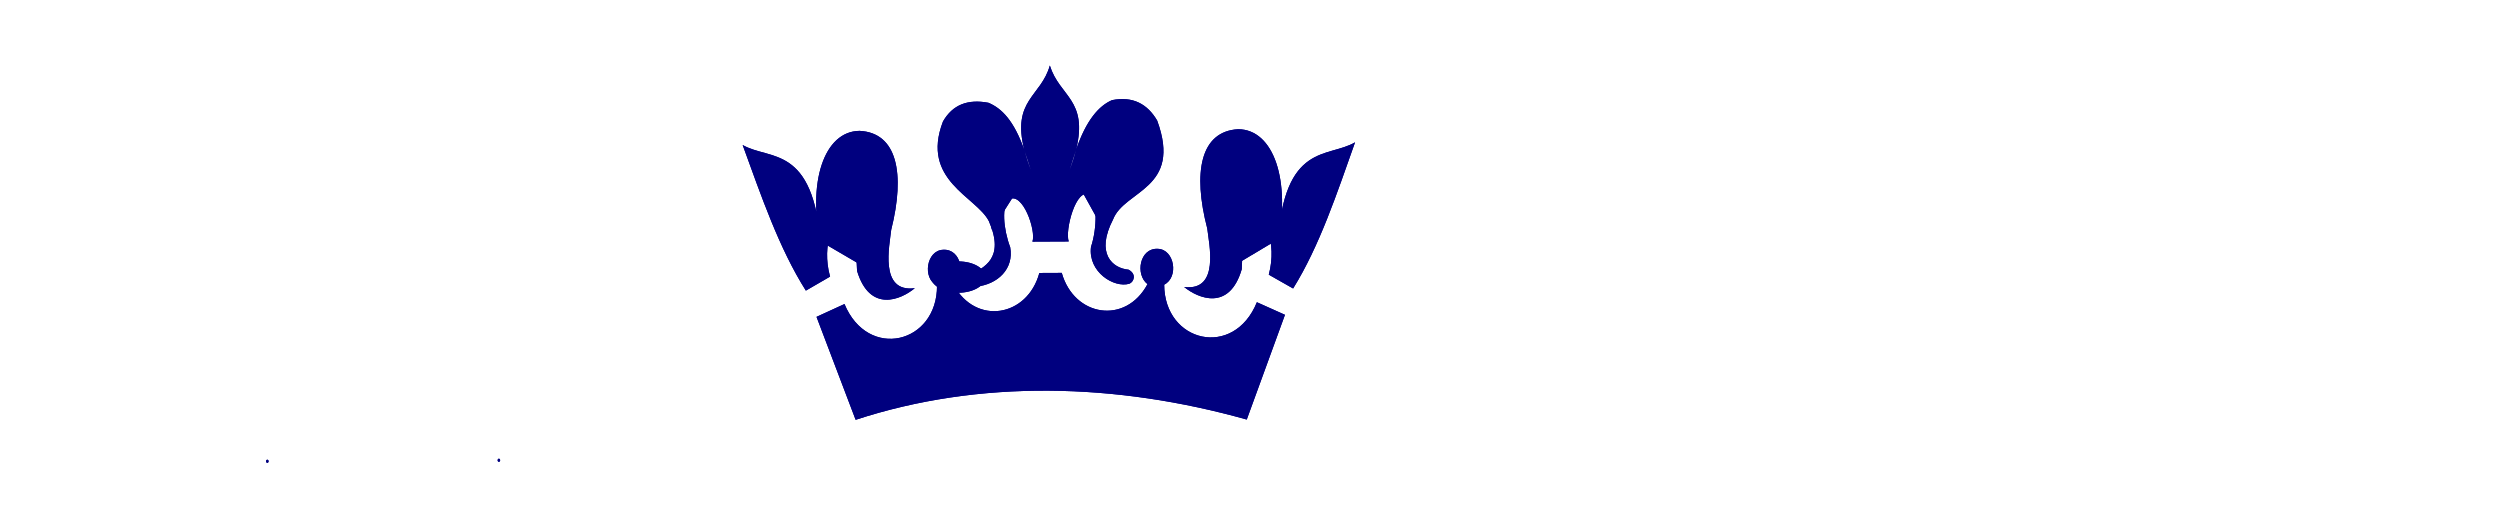 <?xml version="1.0"?><svg width="2006" height="407" xmlns="http://www.w3.org/2000/svg">
 <title>crown in blue</title>

 <g>
  <title>Layer 1</title>
  <g transform="rotate(-0.251)" id="layer1">
   <g transform="matrix(1.135 0 0 1.415 271.245 -15.789)" id="g2647">
    <g id="g2482">
     <path d="m484.648,98.653c-7.25,-16.571 -15.7,-23.536 -25.16,-26.765c-14.6,-2.26 -25.32,0.974 -32.21,10.515c-16.2,33.261 23.36,42.663 32.15,56.625c11.63,21.668 -4.52,26.218 -12.45,30.159c-4.06,3.522 -1.96,7.66 2.98,6.975c15.69,-1.184 27.17,-10.162 24.47,-22.29c-4.89,-10.427 -6.01,-23.916 -0.55,-27.12c9.49,-4.443 19.05,17.755 16.27,23.995l25.66,0c-2.77,-6.24 5.35,-30.843 14.84,-26.399c5.46,3.203 5.44,18.772 0.88,29.524c-2.31,14.157 16.11,23.562 27.06,20.968c2.99,-0.951 5.45,-5.292 -0.56,-7.964c-11.33,-0.824 -23.42,-9.169 -10.82,-28.498c8.22,-16.762 49.11,-16.994 31.51,-55.975c-6.89,-9.541 -17.25,-13.969 -31.85,-11.709c-9.45,3.227 -18.29,11.384 -25.53,27.928c8.73,-28.397 -11.54,-29.943 -18.34,-47.719c-6.3,17.656 -27.1,19.328 -18.35,47.75zm36.69,0c-1.13,3.684 -2.77,7.727 -4.97,12.219c1.77,-4.608 3.41,-8.65 4.97,-12.219zm-36.56,0.344c1.52,3.488 3.1,7.408 4.81,11.875c-2.13,-4.354 -3.68,-8.282 -4.81,-11.875z" fill="#00007f" id="path2452"/>
     <path d="m641.118,252.171l27.34,-59.307l-19.82,-7.208c-16.43,32.175 -65.48,22.666 -65.47,-10.17c10.54,-4.236 7.4,-20.054 -4.42,-20.36c-12.88,-0.589 -16.17,14.526 -7.39,20.002c-15.53,23.085 -51.94,18.338 -60.57,-6.591l-15.85,0c-8.63,24.929 -45.04,29.676 -60.57,6.591c8.78,-5.476 5.49,-20.591 -7.39,-20.002c-11.82,0.306 -14.96,16.124 -4.43,20.36c0.02,32.836 -49.03,42.345 -65.46,10.17l-19.82,7.208l27.34,58.484c87.68,-22.736 184.45,-20.31 276.51,0.823l0,0z" fill="#00007f" id="path2193"/>
     <g transform="matrix(1.544 0.088 -0.088 1.544 -698.795 -319.228)" id="g2317">
      <g id="g2283">
       <g id="g2277">
        <path d="m822.371,286.421l0.11,11.943l-12.05,0l11.94,-11.943z" fill="#00007f" id="path2269"/>
        <path d="m834.481,298.612l-12.16,-0.028l0.08,-11.996l12.08,12.024l0,0z" fill="#00007f" id="path2271"/>
        <path d="m822.951,310.868l-0.47,-12.5l-12.05,0l12.52,12.5z" fill="#00007f" id="path2273"/>
        <path d="m834.481,298.497l-12.05,-0.079l0.27,12.594l11.78,-12.515l0,0z" fill="#00007f" id="path2275"/>
       </g>
       <rect height="17.038" width="17.834" y="-373.584" x="786.62" transform="matrix(0.712 0.702 -0.702 0.712 0 0)" fill="#00007f" id="rect2267"/>
      </g>
      <rect height="4.286" width="4.486" y="-366.547" x="792.864" transform="matrix(0.713 0.702 -0.702 0.712 0 0)" fill="#00007f" id="rect2303"/>
     </g>
     <g transform="matrix(1.546 0.021 -0.021 1.546 -808.104 -303.422)" id="g2350">
      <g id="g2352">
       <g id="g2354">
        <path d="m824.411,311.309l0.11,11.943l-12.05,0l11.94,-11.943z" fill="#00007f" id="path2356"/>
        <path d="m836.521,323.5l-12.16,-0.028l0.08,-11.996l12.08,12.024l0,0z" fill="#00007f" id="path2358"/>
        <path d="m824.991,335.756l-0.47,-12.5l-12.05,0l12.52,12.5z" fill="#00007f" id="path2360"/>
        <path d="m836.521,323.385l-12.05,-0.079l0.27,12.594l11.78,-12.515l0,0z" fill="#00007f" id="path2362"/>
       </g>
       <rect height="17.038" width="17.834" y="-357.289" x="805.551" transform="matrix(0.712 0.702 -0.702 0.712 0 0)" fill="#00007f" id="rect2364"/>
      </g>
      <rect height="4.286" width="4.486" y="-350.245" x="811.797" transform="matrix(0.713 0.702 -0.702 0.712 0 0)" fill="#00007f" id="rect2366"/>
     </g>
     <g transform="matrix(1.415 -0.138 0.138 1.415 -918.262 -203.122)" id="g2368">
      <g id="g2370">
       <g id="g2372">
        <path d="m875.159,377.895l0.11,11.943l-12.05,0l11.94,-11.943z" fill="#00007f" id="path2374"/>
        <path d="m887.269,390.086l-12.16,-0.028l0.08,-11.996l12.08,12.024l0,0z" fill="#00007f" id="path2376"/>
        <path d="m875.74,402.342l-0.47,-12.5l-12.05,0l12.52,12.5z" fill="#00007f" id="path2378"/>
        <path d="m887.269,389.971l-12.05,-0.079l0.27,12.594l11.78,-12.515l0,0z" fill="#00007f" id="path2380"/>
       </g>
       <rect height="17.038" width="17.834" y="-345.492" x="888.432" transform="matrix(0.712 0.702 -0.702 0.712 0 0)" fill="#00007f" id="rect2382"/>
      </g>
      <rect height="4.286" width="4.486" y="-338.405" x="894.684" transform="matrix(0.713 0.702 -0.702 0.712 0 0)" fill="#00007f" id="rect2384"/>
     </g>
     <g transform="matrix(1.386 0.317 -0.317 1.386 -490.399 -306.065)" id="g2386">
      <g id="g2388">
       <g id="g2390">
        <path d="m853.021,177.786l0.1,11.943l-12.05,0l11.95,-11.943z" fill="#00007f" id="path2392"/>
        <path d="m865.121,189.977l-12.16,-0.028l0.09,-11.996l12.07,12.024l0,0z" fill="#00007f" id="path2394"/>
        <path d="m853.601,202.233l-0.48,-12.5l-12.05,0l12.53,12.5z" fill="#00007f" id="path2396"/>
        <path d="m865.121,189.862l-12.05,-0.079l0.28,12.594l11.77,-12.515l0,0z" fill="#00007f" id="path2398"/>
       </g>
       <rect height="17.038" width="17.834" y="-472.467" x="732.181" transform="matrix(0.712 0.702 -0.702 0.712 0 0)" fill="#00007f" id="rect2400"/>
      </g>
      <rect height="4.286" width="4.486" y="-465.45" x="738.385" transform="matrix(0.713 0.702 -0.702 0.712 0 0)" fill="#00007f" id="rect2402"/>
     </g>
     <path d="m559.776,164.55c0,5.806 -9.54,10.513 -21.32,10.513c-11.77,0 -21.32,-4.707 -21.32,-10.513c0,-5.805 9.55,-10.512 21.32,-10.512c11.78,0 21.32,4.707 21.32,10.512z" transform="matrix(0.893 0 0 0.845 -43.17 31.617)" fill="#00007f" id="path2404"/>
     <path d="m-321.477,313.497c1.99,5.454 11.59,6.96 21.45,3.362c9.86,-3.597 16.24,-10.935 14.24,-16.389c-1.99,-5.454 -11.59,-6.959 -21.45,-3.362c-9.86,3.598 -16.23,10.935 -14.24,16.389z" transform="matrix(-0.748 0.273 0.29 0.793 -895.261 169.234)" fill="#00007f" id="path2408"/>
     <g transform="matrix(-1 0 0 1 -777.866 0)" id="g2476">
      <path d="m-1452.158,177.96c-18.88,-24.13 -31.29,-53.887 -44.25,-82.74c19.27,9.01 49.92,-0.398 55.14,57.344c-9.74,-35.679 2.33,-64.98 27.56,-65.063c26.55,1.143 32.26,24.203 22.06,56.24c-1.11,8.501 -8.91,35.759 16.54,33.083c-9.86,6.535 -31.92,14.054 -40.8,-9.924c-1.15,-10.135 2.33,-31.272 -7.72,-30.878c-8.07,-0.141 -17.66,15.513 -11.37,34.047l-17.16,7.891z" fill="#00007f" id="path2478"/>
      <path d="m-1441.688,150.03c-2.12,-20.481 15.43,-43.493 29,-40.919c8.49,0.75 14,9.964 9.5,41.23c-1.8,27.505 9.06,28.927 21.1,27.938" fill="#00007f" id="path2480"/>
     </g>
     <path d="m-31.823,55.647c-1.98,5.457 4.404,12.787 14.266,16.373c9.862,3.585 19.464,2.069 21.448,-3.388c1.984,-5.456 -4.402,-12.786 -14.264,-16.372c-9.862,-3.586 -19.465,-2.069 -21.45,3.387z" transform="matrix(-0.748 -0.272 -0.289 0.794 -460.586 -40.76)" fill="#00007f" id="path2428"/>
     <path d="m3948.949,555.12c0,6.055 -5,10.963 -11.2,10.963c-6.199,0 -11.199,-4.908 -11.199,-10.963c0,-6.054 5,-10.963 11.199,-10.963c6.101,0 11,4.702 11.2,10.619" transform="matrix(0.08 0 0 0.082 -366.444 227.873)" fill="#00007f" id="path2436"/>
     <path d="m4100.55,555.12c0,6.055 -5,10.963 -11.2,10.963c-6.2,0 -11.2,-4.908 -11.2,-10.963c0,-6.054 5,-10.963 11.2,-10.963c6,0 11,4.702 11.2,10.619" transform="matrix(0.08 0 0 0.082 -214.865 227.873)" fill="#00007f" id="path2446"/>
     <path d="m445.848,176.749c0.1,0 0.19,0 0,0z" fill="#00007f" id="path2450"/>
     <path d="m542.648,147.571c1.85,-10.818 11.08,-24.669 16.73,-32.897c4.62,-11.918 3.32,-19.244 -7.49,-21.753c-13.52,-0.974 -35.94,21.391 -40.61,54.421c-0.77,-12.494 -0.46,-23.486 5.41,-37.678" fill="#00007f" id="path2459"/>
     <path d="m461.578,144.062c-1.85,-10.818 -10.11,-19.406 -15.17,-29.388c-4.62,-11.918 -3.32,-19.244 7.49,-21.753c13.52,-0.974 35.94,21.391 40.61,54.421c0.76,-12.494 0.46,-23.486 -5.41,-37.678" fill="#00007f" id="path2466"/>
     <g id="g2472">
      <path d="m329.828,177.96c-18.87,-24.13 -31.29,-53.887 -44.25,-82.74c19.28,9.01 49.93,-0.398 55.14,57.344c-9.74,-35.679 2.33,-64.98 27.57,-65.063c26.55,1.143 32.25,24.203 22.05,56.24c-1.11,8.501 -8.9,35.759 16.54,33.083c-9.86,6.535 -31.92,14.054 -40.8,-9.924c-1.15,-10.944 2.34,-31.272 -7.72,-30.878c-8.07,-0.141 -17.66,15.513 -11.37,34.047l-17.16,7.891z" fill="#00007f" id="path2468"/>
      <path d="m340.298,150.03c-2.12,-20.481 15.43,-42.684 29.01,-40.11c8.48,0.749 13.99,9.155 9.49,40.421c-1.8,27.505 9.07,28.927 21.11,27.938" fill="#00007f" id="path2470"/>
     </g>
    </g>
    <path d="m784.398,133.15c0,2.795 -2.3,5.06 -5.12,5.06c-2.83,0 -5.12,-2.265 -5.12,-5.06c0,-2.794 2.29,-5.06 5.12,-5.06c2.82,0 5.12,2.266 5.12,5.06z" transform="matrix(0.486 0 0 0.576 718.263 291.965)" fill="#00007f" id="path2536"/>
    <path d="m874.178,133.15c0,2.795 -2.29,5.06 -5.12,5.06c-2.83,0 -5.12,-2.265 -5.12,-5.06c0,-2.794 2.29,-5.06 5.12,-5.06c2.83,0 5.12,2.266 5.12,5.06z" transform="matrix(0.486 0 0 0.576 808.048 291.965)" fill="#00007f" id="path2538"/>
    <path d="m962.968,148.327c0,2.795 -2.29,5.06 -5.12,5.06c-2.83,0 -5.12,-2.265 -5.12,-5.06c0,-2.794 2.29,-5.06 5.12,-5.06c2.83,0 5.12,2.266 5.12,5.06z" transform="matrix(0.486 0 0 0.576 896.833 307.142)" fill="#00007f" id="path2540"/>
    <path d="m692.798,148.327c0,2.795 -2.29,5.06 -5.12,5.06c-2.83,0 -5.12,-2.265 -5.12,-5.06c0,-2.794 2.29,-5.06 5.12,-5.06c2.83,0 5.12,2.266 5.12,5.06z" transform="matrix(0.486 0 0 0.576 626.669 307.142)" fill="#00007f" id="path2542"/>
   </g>
  </g>
  <g transform="rotate(-0.251)" id="svg_1">
   <g transform="matrix(1.135 0 0 1.415 271.245 -15.789)" id="svg_2">
    <g id="svg_3">
     <path d="m-1780.531,-208.816c-7.25,-16.571 -15.7,-23.536 -25.16,-26.765c-14.6,-2.26 -25.32,0.974 -32.21,10.515c-16.2,33.261 23.36,42.663 32.15,56.625c11.63,21.668 -4.52,26.218 -12.45,30.159c-4.06,3.522 -1.96,7.66 2.98,6.975c15.69,-1.184 27.17,-10.162 24.47,-22.29c-4.89,-10.427 -6.01,-23.916 -0.55,-27.12c9.49,-4.443 19.05,17.755 16.27,23.995l25.66,0c-2.77,-6.24 5.35,-30.843 14.84,-26.399c5.46,3.203 5.44,18.772 0.88,29.524c-2.31,14.157 16.11,23.562 27.06,20.968c2.99,-0.951 5.45,-5.292 -0.56,-7.964c-11.33,-0.824 -23.42,-9.169 -10.82,-28.498c8.22,-16.762 49.11,-16.994 31.51,-55.975c-6.89,-9.541 -17.25,-13.969 -31.85,-11.709c-9.45,3.227 -18.29,11.384 -25.53,27.928c8.73,-28.397 -11.54,-29.943 -18.34,-47.719c-6.3,17.656 -27.1,19.328 -18.35,47.75zm36.69,0c-1.13,3.684 -2.77,7.727 -4.97,12.219c1.77,-4.608 3.41,-8.65 4.97,-12.219zm-36.56,0.344c1.52,3.488 3.1,7.408 4.81,11.875c-2.13,-4.354 -3.68,-8.282 -4.81,-11.875z" fill="#00007f" id="svg_4"/>
     <path d="m-1624.061,-55.297l27.34,-59.307l-19.82,-7.208c-16.43,32.175 -65.48,22.666 -65.47,-10.17c10.54,-4.236 7.4,-20.054 -4.42,-20.36c-12.88,-0.589 -16.17,14.526 -7.39,20.002c-15.53,23.085 -51.94,18.338 -60.57,-6.591l-15.85,0c-8.63,24.929 -45.04,29.676 -60.57,6.591c8.78,-5.476 5.49,-20.591 -7.39,-20.002c-11.82,0.306 -14.96,16.124 -4.43,20.36c0.02,32.836 -49.03,42.345 -65.46,10.17l-19.82,7.208l27.34,58.484c87.68,-22.736 184.45,-20.31 276.51,0.823l0,0z" fill="#00007f" id="svg_5"/>
     <g transform="matrix(1.544 0.088 -0.088 1.544 -698.795 -319.228)" id="svg_6">
      <g id="svg_7">
       <g id="svg_8">
        <path d="m-651.681,171.397l0.11,11.943l-12.05,0l11.94,-11.943z" fill="#00007f" id="svg_9"/>
        <path d="m-639.571,183.588l-12.16,-0.028l0.08,-11.996l12.08,12.024l0,0z" fill="#00007f" id="svg_10"/>
        <path d="m-651.101,195.844l-0.47,-12.5l-12.05,0l12.52,12.5z" fill="#00007f" id="svg_11"/>
        <path d="m-639.571,183.473l-12.05,-0.079l0.27,12.594l11.78,-12.515l0,0z" fill="#00007f" id="svg_12"/>
       </g>
       <rect height="17.038" width="17.834" y="579.239" x="-343.95" transform="matrix(0.712 0.702 -0.702 0.712 0 0)" fill="#00007f" id="svg_13"/>
      </g>
      <rect height="4.286" width="4.486" y="585.751" x="-337.265" transform="matrix(0.713 0.702 -0.702 0.712 0 0)" fill="#00007f" id="svg_14"/>
     </g>
     <g transform="matrix(1.546 0.021 -0.021 1.546 -808.104 -303.422)" id="svg_15">
      <g id="svg_16">
       <g id="svg_17">
        <path d="m-643.281,132.605l0.11,11.943l-12.05,0l11.94,-11.943z" fill="#00007f" id="svg_18"/>
        <path d="m-631.171,144.796l-12.16,-0.028l0.08,-11.996l12.08,12.024l0,0z" fill="#00007f" id="svg_19"/>
        <path d="m-642.701,157.052l-0.47,-12.5l-12.05,0l12.52,12.5z" fill="#00007f" id="svg_20"/>
        <path d="m-631.171,144.681l-12.05,-0.079l0.27,12.594l11.78,-12.515l0,0z" fill="#00007f" id="svg_21"/>
       </g>
       <rect height="17.038" width="17.834" y="545.715" x="-365.191" transform="matrix(0.712 0.702 -0.702 0.712 0 0)" fill="#00007f" id="svg_22"/>
      </g>
      <rect height="4.286" width="4.486" y="552.216" x="-358.527" transform="matrix(0.713 0.702 -0.702 0.712 0 0)" fill="#00007f" id="svg_23"/>
     </g>
     <g transform="matrix(1.415 -0.138 0.138 1.415 -918.262 -203.122)" id="svg_24">
      <g id="svg_25">
       <g id="svg_26">
        <path d="m-689.706,7.891l0.11,11.943l-12.049,0l11.939,-11.943z" fill="#00007f" id="svg_27"/>
        <path d="m-677.596,20.082l-12.159,-0.028l0.08,-11.996l12.079,12.024l0,0z" fill="#00007f" id="svg_28"/>
        <path d="m-689.125,32.338l-0.471,-12.5l-12.049,0l12.52,12.5z" fill="#00007f" id="svg_29"/>
        <path d="m-677.596,19.967l-12.049,-0.079l0.27,12.594l11.779,-12.515l0,0z" fill="#00007f" id="svg_30"/>
       </g>
       <rect height="17.038" width="17.834" y="489.481" x="-485.805" transform="matrix(0.712 0.702 -0.702 0.712 0 0)" fill="#00007f" id="svg_31"/>
      </g>
      <rect height="4.286" width="4.486" y="495.93" x="-479.166" transform="matrix(0.713 0.702 -0.702 0.712 0 0)" fill="#00007f" id="svg_32"/>
     </g>
     <g transform="matrix(1.386 0.317 -0.317 1.386 -490.399 -306.065)" id="svg_33">
      <g id="svg_34">
       <g id="svg_35">
        <path d="m-748.464,322.463l0.1,11.943l-12.05,0l11.95,-11.943z" fill="#00007f" id="svg_36"/>
        <path d="m-736.364,334.654l-12.16,-0.028l0.09,-11.996l12.07,12.024l0,0z" fill="#00007f" id="svg_37"/>
        <path d="m-747.884,346.91l-0.48,-12.5l-12.05,0l12.53,12.5z" fill="#00007f" id="svg_38"/>
        <path d="m-736.364,334.539l-12.05,-0.079l0.28,12.594l11.77,-12.515l0,0z" fill="#00007f" id="svg_39"/>
       </g>
       <rect height="17.038" width="17.834" y="754.771" x="-306.844" transform="matrix(0.712 0.702 -0.702 0.712 0 0)" fill="#00007f" id="svg_40"/>
      </g>
      <rect height="4.286" width="4.486" y="761.307" x="-300.073" transform="matrix(0.713 0.702 -0.702 0.712 0 0)" fill="#00007f" id="svg_41"/>
     </g>
     <path d="m-1976.634,-199.452c0,5.806 -9.54,10.513 -21.32,10.513c-11.77,0 -21.32,-4.707 -21.32,-10.513c0,-5.805 9.55,-10.512 21.32,-10.512c11.78,0 21.32,4.707 21.32,10.512z" transform="matrix(0.893 0 0 0.845 -43.17 31.617)" fill="#00007f" id="svg_42"/>
     <path d="m2219.969,-947.792c1.99,5.454 11.59,6.96 21.45,3.362c9.861,-3.597 16.24,-10.935 14.24,-16.389c-1.99,-5.454 -11.59,-6.959 -21.45,-3.362c-9.86,3.598 -16.23,10.935 -14.24,16.389z" transform="matrix(-0.748 0.273 0.29 0.793 -895.261 169.234)" fill="#00007f" id="svg_43"/>
     <g transform="matrix(-1 0 0 1 -777.866 0)" id="svg_44">
      <path d="m813.019,-129.508c-18.88,-24.13 -31.29,-53.887 -44.25,-82.74c19.27,9.01 49.92,-0.398 55.14,57.344c-9.74,-35.679 2.33,-64.98 27.56,-65.063c26.55,1.143 32.26,24.203 22.06,56.24c-1.11,8.501 -8.91,35.759 16.54,33.083c-9.86,6.535 -31.92,14.054 -40.8,-9.924c-1.15,-10.135 2.33,-31.272 -7.72,-30.878c-8.07,-0.141 -17.66,15.513 -11.37,34.047l-17.16,7.891z" fill="#00007f" id="svg_45"/>
      <path d="m823.489,-157.438c-2.12,-20.481 15.43,-43.493 29,-40.919c8.49,0.75 14,9.964 9.5,41.23c-1.8,27.505 9.06,28.927 21.1,27.938" fill="#00007f" id="svg_46"/>
     </g>
     <path d="m2775.261,629.88c-1.98,5.457 4.404,12.787 14.266,16.373c9.862,3.585 19.464,2.069 21.448,-3.388c1.984,-5.456 -4.402,-12.786 -14.264,-16.372c-9.862,-3.586 -19.465,-2.069 -21.45,3.387z" transform="matrix(-0.748 -0.272 -0.289 0.794 -460.586 -40.76)" fill="#00007f" id="svg_47"/>
     <path d="m-24529.859,-3171.96c0,6.055 -5,10.963 -11.199,10.963c-6.199,0 -11.199,-4.908 -11.199,-10.963c0,-6.054 5,-10.963 11.199,-10.963c6.1,0 11,4.702 11.199,10.619" transform="matrix(0.08 0 0 0.082 -366.444 227.873)" fill="#00007f" id="svg_48"/>
     <path d="m-24378.258,-3171.96c0,6.055 -4.998,10.963 -11.199,10.963c-6.199,0 -11.199,-4.908 -11.199,-10.963c0,-6.054 5,-10.963 11.199,-10.963c6,0 11,4.702 11.199,10.619" transform="matrix(0.08 0 0 0.082 -214.865 227.873)" fill="#00007f" id="svg_49"/>
     <path d="m-1819.331,-130.719c0.1,0 0.19,0 0,0z" fill="#00007f" id="svg_50"/>
     <path d="m-1722.531,-159.897c1.85,-10.818 11.08,-24.669 16.73,-32.897c4.62,-11.918 3.32,-19.244 -7.49,-21.753c-13.52,-0.974 -35.94,21.391 -40.61,54.421c-0.77,-12.494 -0.46,-23.486 5.41,-37.678" fill="#00007f" id="svg_51"/>
     <path d="m-1803.601,-163.406c-1.85,-10.818 -10.11,-19.406 -15.17,-29.388c-4.62,-11.918 -3.32,-19.244 7.49,-21.753c13.52,-0.974 35.94,21.391 40.61,54.421c0.76,-12.494 0.46,-23.486 -5.41,-37.678" fill="#00007f" id="svg_52"/>
     <g id="svg_53">
      <path d="m-1935.351,-129.508c-18.87,-24.13 -31.29,-53.887 -44.25,-82.74c19.28,9.01 49.93,-0.398 55.14,57.344c-9.74,-35.679 2.33,-64.98 27.57,-65.063c26.55,1.143 32.25,24.203 22.05,56.24c-1.11,8.501 -8.9,35.759 16.54,33.083c-9.86,6.535 -31.92,14.054 -40.8,-9.924c-1.15,-10.944 2.34,-31.272 -7.72,-30.878c-8.07,-0.141 -17.66,15.513 -11.37,34.047l-17.16,7.891z" fill="#00007f" id="svg_54"/>
      <path d="m-1924.881,-157.438c-2.12,-20.481 15.43,-42.684 29.01,-40.11c8.48,0.749 13.99,9.155 9.49,40.421c-1.8,27.505 9.07,28.927 21.11,27.938" fill="#00007f" id="svg_55"/>
     </g>
    </g>
    <path d="m-3876.55,-400.363c0,2.795 -2.3,5.06 -5.12,5.06c-2.83,0 -5.12,-2.265 -5.12,-5.06c0,-2.794 2.29,-5.06 5.12,-5.06c2.82,0 5.12,2.266 5.12,5.06z" transform="matrix(0.486 0 0 0.576 718.263 291.965)" fill="#00007f" id="svg_56"/>
    <path d="m-3786.77,-400.363c0,2.795 -2.29,5.06 -5.119,5.06c-2.83,0 -5.121,-2.265 -5.121,-5.06c0,-2.794 2.291,-5.06 5.121,-5.06c2.829,0 5.119,2.266 5.119,5.06z" transform="matrix(0.486 0 0 0.576 808.048 291.965)" fill="#00007f" id="svg_57"/>
    <path d="m-3697.98,-385.186c0,2.795 -2.291,5.06 -5.12,5.06c-2.83,0 -5.12,-2.265 -5.12,-5.06c0,-2.794 2.29,-5.06 5.12,-5.06c2.829,0 5.12,2.266 5.12,5.06z" transform="matrix(0.486 0 0 0.576 896.833 307.142)" fill="#00007f" id="svg_58"/>
    <path d="m-3968.15,-385.186c0,2.795 -2.29,5.06 -5.12,5.06c-2.83,0 -5.12,-2.265 -5.12,-5.06c0,-2.794 2.29,-5.06 5.12,-5.06c2.83,0 5.12,2.266 5.12,5.06z" transform="matrix(0.486 0 0 0.576 626.669 307.142)" fill="#00007f" id="svg_59"/>
   </g>
  </g>
  <g transform="rotate(-0.251)" id="svg_60">
   <g transform="matrix(1.135 0 0 1.415 271.245 -15.789)" id="svg_61">
    <g id="svg_62">
     <path d="m484.648,98.653c-7.25,-16.571 -15.7,-23.536 -25.16,-26.765c-14.6,-2.26 -25.32,0.974 -32.21,10.515c-16.2,33.261 23.36,42.663 32.15,56.625c11.63,21.668 -4.52,26.218 -12.45,30.159c-4.06,3.522 -1.96,7.66 2.98,6.975c15.69,-1.184 27.17,-10.162 24.47,-22.29c-4.89,-10.427 -6.01,-23.916 -0.55,-27.12c9.49,-4.443 19.05,17.755 16.27,23.995l25.66,0c-2.77,-6.24 5.35,-30.843 14.84,-26.399c5.46,3.203 5.44,18.772 0.88,29.524c-2.31,14.157 16.11,23.562 27.06,20.968c2.99,-0.951 5.45,-5.292 -0.56,-7.964c-11.33,-0.824 -23.42,-9.169 -10.82,-28.498c8.22,-16.762 49.11,-16.994 31.51,-55.975c-6.89,-9.541 -17.25,-13.969 -31.85,-11.709c-9.45,3.227 -18.29,11.384 -25.53,27.928c8.73,-28.397 -11.54,-29.943 -18.34,-47.719c-6.3,17.656 -27.1,19.328 -18.35,47.75zm36.69,0c-1.13,3.684 -2.77,7.727 -4.97,12.219c1.77,-4.608 3.41,-8.65 4.97,-12.219zm-36.56,0.344c1.52,3.488 3.1,7.408 4.81,11.875c-2.13,-4.354 -3.68,-8.282 -4.81,-11.875z" fill="#00007f" id="svg_63"/>
     <path d="m641.118,252.171l27.34,-59.307l-19.82,-7.208c-16.43,32.175 -65.48,22.666 -65.47,-10.17c10.54,-4.236 7.4,-20.054 -4.42,-20.36c-12.88,-0.589 -16.17,14.526 -7.39,20.002c-15.53,23.085 -51.94,18.338 -60.57,-6.591l-15.85,0c-8.63,24.929 -45.04,29.676 -60.57,6.591c8.78,-5.476 5.49,-20.591 -7.39,-20.002c-11.82,0.306 -14.96,16.124 -4.43,20.36c0.02,32.836 -49.03,42.345 -65.46,10.17l-19.82,7.208l27.34,58.484c87.68,-22.736 184.45,-20.31 276.51,0.823l0,0z" fill="#00007f" id="svg_64"/>
     <g transform="matrix(1.544 0.088 -0.088 1.544 -698.795 -319.228)" id="svg_65">
      <g id="svg_66">
       <g id="svg_67">
        <path d="m822.371,286.421l0.11,11.943l-12.05,0l11.94,-11.943z" fill="#00007f" id="svg_68"/>
        <path d="m834.481,298.612l-12.16,-0.028l0.08,-11.996l12.08,12.024l0,0z" fill="#00007f" id="svg_69"/>
        <path d="m822.951,310.868l-0.47,-12.5l-12.05,0l12.52,12.5z" fill="#00007f" id="svg_70"/>
        <path d="m834.481,298.497l-12.05,-0.079l0.27,12.594l11.78,-12.515l0,0z" fill="#00007f" id="svg_71"/>
       </g>
       <rect height="17.038" width="17.834" y="-373.584" x="786.62" transform="matrix(0.712 0.702 -0.702 0.712 0 0)" fill="#00007f" id="svg_72"/>
      </g>
      <rect height="4.286" width="4.486" y="-366.547" x="792.864" transform="matrix(0.713 0.702 -0.702 0.712 0 0)" fill="#00007f" id="svg_73"/>
     </g>
     <g transform="matrix(1.546 0.021 -0.021 1.546 -808.104 -303.422)" id="svg_74">
      <g id="svg_75">
       <g id="svg_76">
        <path d="m824.411,311.309l0.11,11.943l-12.05,0l11.94,-11.943z" fill="#00007f" id="svg_77"/>
        <path d="m836.521,323.5l-12.16,-0.028l0.08,-11.996l12.08,12.024l0,0z" fill="#00007f" id="svg_78"/>
        <path d="m824.991,335.756l-0.47,-12.5l-12.05,0l12.52,12.5z" fill="#00007f" id="svg_79"/>
        <path d="m836.521,323.385l-12.05,-0.079l0.27,12.594l11.78,-12.515l0,0z" fill="#00007f" id="svg_80"/>
       </g>
       <rect height="17.038" width="17.834" y="-357.289" x="805.551" transform="matrix(0.712 0.702 -0.702 0.712 0 0)" fill="#00007f" id="svg_81"/>
      </g>
      <rect height="4.286" width="4.486" y="-350.245" x="811.797" transform="matrix(0.713 0.702 -0.702 0.712 0 0)" fill="#00007f" id="svg_82"/>
     </g>
     <g transform="matrix(1.415 -0.138 0.138 1.415 -918.262 -203.122)" id="svg_83">
      <g id="svg_84">
       <g id="svg_85">
        <path d="m875.159,377.895l0.11,11.943l-12.049,0l11.939,-11.943z" fill="#00007f" id="svg_86"/>
        <path d="m887.269,390.086l-12.159,-0.028l0.08,-11.996l12.079,12.024l0,0z" fill="#00007f" id="svg_87"/>
        <path d="m875.74,402.342l-0.471,-12.5l-12.049,0l12.52,12.5z" fill="#00007f" id="svg_88"/>
        <path d="m887.269,389.971l-12.049,-0.079l0.27,12.594l11.779,-12.515l0,0z" fill="#00007f" id="svg_89"/>
       </g>
       <rect height="17.038" width="17.834" y="-345.492" x="888.432" transform="matrix(0.712 0.702 -0.702 0.712 0 0)" fill="#00007f" id="svg_90"/>
      </g>
      <rect height="4.286" width="4.486" y="-338.405" x="894.684" transform="matrix(0.713 0.702 -0.702 0.712 0 0)" fill="#00007f" id="svg_91"/>
     </g>
     <g transform="matrix(1.386 0.317 -0.317 1.386 -490.399 -306.065)" id="svg_92">
      <g id="svg_93">
       <g id="svg_94">
        <path d="m853.021,177.786l0.1,11.943l-12.05,0l11.95,-11.943z" fill="#00007f" id="svg_95"/>
        <path d="m865.121,189.977l-12.16,-0.028l0.09,-11.996l12.07,12.024l0,0z" fill="#00007f" id="svg_96"/>
        <path d="m853.601,202.233l-0.48,-12.5l-12.05,0l12.53,12.5z" fill="#00007f" id="svg_97"/>
        <path d="m865.121,189.862l-12.05,-0.079l0.28,12.594l11.77,-12.515l0,0z" fill="#00007f" id="svg_98"/>
       </g>
       <rect height="17.038" width="17.834" y="-472.467" x="732.181" transform="matrix(0.712 0.702 -0.702 0.712 0 0)" fill="#00007f" id="svg_99"/>
      </g>
      <rect height="4.286" width="4.486" y="-465.45" x="738.385" transform="matrix(0.713 0.702 -0.702 0.712 0 0)" fill="#00007f" id="svg_100"/>
     </g>
     <path d="m559.776,164.55c0,5.806 -9.54,10.513 -21.32,10.513c-11.77,0 -21.32,-4.707 -21.32,-10.513c0,-5.805 9.55,-10.512 21.32,-10.512c11.78,0 21.32,4.707 21.32,10.512z" transform="matrix(0.893 0 0 0.845 -43.17 31.617)" fill="#00007f" id="svg_101"/>
     <path d="m-321.477,313.497c1.99,5.454 11.59,6.96 21.45,3.362c9.861,-3.597 16.24,-10.935 14.24,-16.389c-1.99,-5.454 -11.59,-6.959 -21.45,-3.362c-9.86,3.598 -16.23,10.935 -14.24,16.389z" transform="matrix(-0.748 0.273 0.29 0.793 -895.261 169.234)" fill="#00007f" id="svg_102"/>
     <g transform="matrix(-1 0 0 1 -777.866 0)" id="svg_103">
      <path d="m-1452.16,177.96c-18.88,-24.13 -31.29,-53.887 -44.25,-82.74c19.27,9.01 49.92,-0.398 55.14,57.344c-9.74,-35.679 2.33,-64.98 27.56,-65.063c26.55,1.143 32.26,24.203 22.06,56.24c-1.11,8.501 -8.91,35.759 16.54,33.083c-9.86,6.535 -31.92,14.054 -40.8,-9.924c-1.15,-10.135 2.33,-31.272 -7.72,-30.878c-8.07,-0.141 -17.66,15.513 -11.37,34.047l-17.16,7.891z" fill="#00007f" id="svg_104"/>
      <path d="m-1441.69,150.03c-2.12,-20.481 15.43,-43.493 29,-40.919c8.49,0.75 14,9.964 9.5,41.23c-1.8,27.505 9.06,28.927 21.1,27.938" fill="#00007f" id="svg_105"/>
     </g>
     <path d="m-31.823,55.647c-1.98,5.457 4.404,12.787 14.266,16.373c9.862,3.585 19.464,2.069 21.448,-3.388c1.984,-5.456 -4.402,-12.786 -14.264,-16.372c-9.862,-3.586 -19.465,-2.069 -21.45,3.387z" transform="matrix(-0.748 -0.272 -0.289 0.794 -460.586 -40.76)" fill="#00007f" id="svg_106"/>
     <path d="m3948.95,555.12c0,6.055 -5,10.963 -11.2,10.963c-6.2,0 -11.2,-4.908 -11.2,-10.963c0,-6.054 5,-10.963 11.2,-10.963c6.1,0 11,4.702 11.2,10.619" transform="matrix(0.08 0 0 0.082 -366.444 227.873)" fill="#00007f" id="svg_107"/>
     <path d="m4100.55,555.12c0,6.055 -5,10.963 -11.2,10.963c-6.2,0 -11.2,-4.908 -11.2,-10.963c0,-6.054 5,-10.963 11.2,-10.963c6,0 11,4.702 11.2,10.619" transform="matrix(0.08 0 0 0.082 -214.865 227.873)" fill="#00007f" id="svg_108"/>
     <path d="m445.848,176.749c0.1,0 0.19,0 0,0z" fill="#00007f" id="svg_109"/>
     <path d="m542.648,147.571c1.85,-10.818 11.08,-24.669 16.73,-32.897c4.62,-11.918 3.32,-19.244 -7.49,-21.753c-13.52,-0.974 -35.94,21.391 -40.61,54.421c-0.77,-12.494 -0.46,-23.486 5.41,-37.678" fill="#00007f" id="svg_110"/>
     <path d="m461.578,144.062c-1.85,-10.818 -10.11,-19.406 -15.17,-29.388c-4.62,-11.918 -3.32,-19.244 7.49,-21.753c13.52,-0.974 35.94,21.391 40.61,54.421c0.76,-12.494 0.46,-23.486 -5.41,-37.678" fill="#00007f" id="svg_111"/>
     <g id="svg_112">
      <path d="m329.828,177.96c-18.87,-24.13 -31.29,-53.887 -44.25,-82.74c19.28,9.01 49.93,-0.398 55.14,57.344c-9.74,-35.679 2.33,-64.98 27.57,-65.063c26.55,1.143 32.25,24.203 22.05,56.24c-1.11,8.501 -8.9,35.759 16.54,33.083c-9.86,6.535 -31.92,14.054 -40.8,-9.924c-1.15,-10.944 2.34,-31.272 -7.72,-30.878c-8.07,-0.141 -17.66,15.513 -11.37,34.047l-17.16,7.891z" fill="#00007f" id="svg_113"/>
      <path d="m340.298,150.03c-2.12,-20.481 15.43,-42.684 29.01,-40.11c8.48,0.749 13.99,9.155 9.49,40.421c-1.8,27.505 9.07,28.927 21.11,27.938" fill="#00007f" id="svg_114"/>
     </g>
    </g>
    <path d="m784.398,133.15c0,2.795 -2.3,5.06 -5.12,5.06c-2.83,0 -5.12,-2.265 -5.12,-5.06c0,-2.794 2.29,-5.06 5.12,-5.06c2.82,0 5.12,2.266 5.12,5.06z" transform="matrix(0.486 0 0 0.576 718.263 291.965)" fill="#00007f" id="svg_115"/>
    <path d="m874.178,133.15c0,2.795 -2.29,5.06 -5.119,5.06c-2.83,0 -5.121,-2.265 -5.121,-5.06c0,-2.794 2.291,-5.06 5.121,-5.06c2.829,0 5.119,2.266 5.119,5.06z" transform="matrix(0.486 0 0 0.576 808.048 291.965)" fill="#00007f" id="svg_116"/>
    <path d="m962.968,148.327c0,2.795 -2.291,5.06 -5.12,5.06c-2.83,0 -5.12,-2.265 -5.12,-5.06c0,-2.794 2.29,-5.06 5.12,-5.06c2.829,0 5.12,2.266 5.12,5.06z" transform="matrix(0.486 0 0 0.576 896.833 307.142)" fill="#00007f" id="svg_117"/>
    <path d="m692.798,148.327c0,2.795 -2.29,5.06 -5.12,5.06c-2.83,0 -5.12,-2.265 -5.12,-5.06c0,-2.794 2.29,-5.06 5.12,-5.06c2.83,0 5.12,2.266 5.12,5.06z" transform="matrix(0.486 0 0 0.576 626.669 307.142)" fill="#00007f" id="svg_118"/>
   </g>
  </g>
 </g>
</svg>